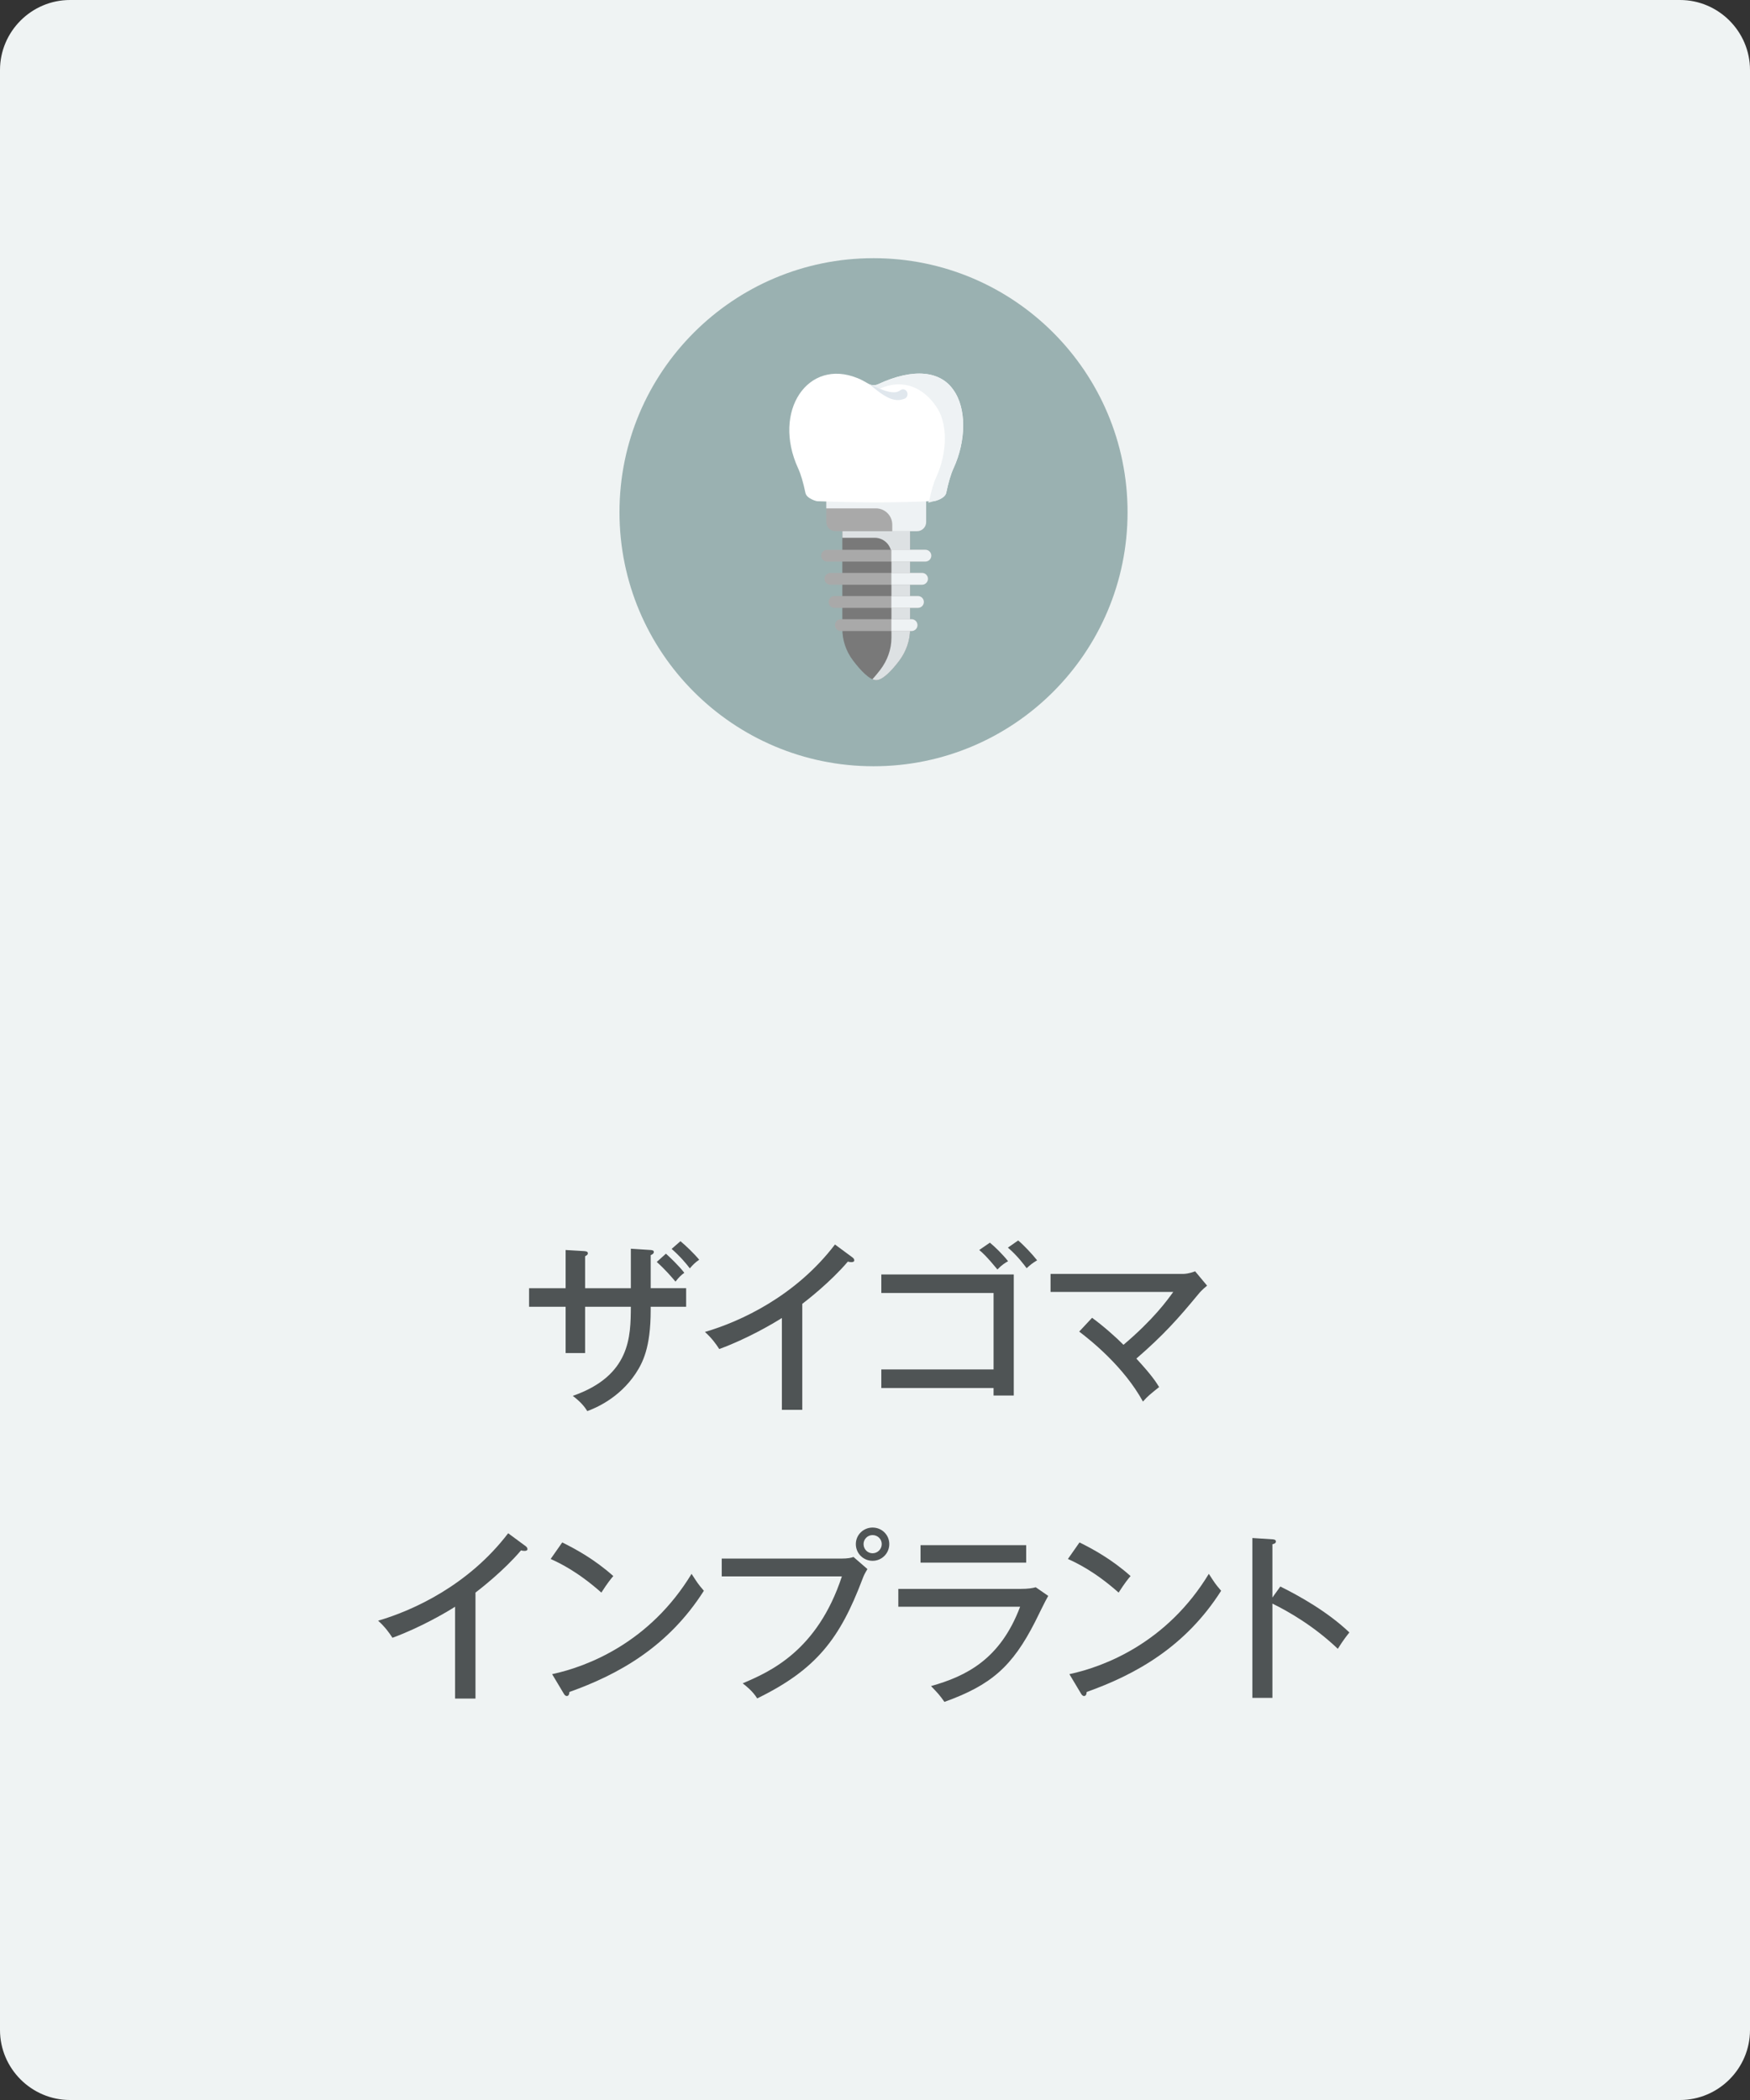 <?xml version="1.0" encoding="utf-8"?>
<!-- Generator: Adobe Illustrator 28.0.0, SVG Export Plug-In . SVG Version: 6.00 Build 0)  -->
<svg version="1.1" id="レイヤー_1" xmlns="http://www.w3.org/2000/svg" xmlns:xlink="http://www.w3.org/1999/xlink" x="0px"
	 y="0px" width="200px" height="240px" viewBox="0 0 200 240" style="enable-background:new 0 0 200 240;" xml:space="preserve">
<rect x="0" y="0" width="200" height="240" fill="#333333" stroke="none"/>
<style type="text/css">
	.st0{fill:#EFF3F3;}
	.st1{fill:#4F5455;}
	.st2{fill:#9AB1B1;}
	.st3{fill:#797979;}
	.st4{fill:#DDE1E3;}
	.st5{fill:#A9A9A9;}
	.st6{fill:#EEF2F4;}
	.st7{fill:#FFFFFF;}
	.st8{fill:#E0E7ED;}
</style>
<g>
	<path class="st0" d="M192,240H8c-4.4,0-8-3.6-8-8V8c0-4.4,3.6-8,8-8h184c4.4,0,8,3.6,8,8v224C200,236.4,196.4,240,192,240z"/>
</g>
<g>
	<path class="st1" d="M72.097,142.711l2.268,0.147c0.189,0.021,0.357,0.042,0.357,0.231c0,0.209-0.252,0.315-0.357,0.356
		v3.779h4.052v2.12h-4.052v0.379c0,4.324-0.924,6.025-1.701,7.223c-1.911,2.897-4.703,4.01-5.543,4.324
		c-0.294-0.461-0.672-0.986-1.659-1.742c6.614-2.31,6.614-6.803,6.635-10.184h-5.228v5.291h-2.226v-5.291h-4.178
		v-2.12h4.178v-4.367l2.121,0.126c0.21,0.021,0.42,0.042,0.42,0.252c0,0.168-0.126,0.231-0.315,0.336v3.653h5.228
		V142.711z M76.107,143.278c0.42,0.378,1.428,1.323,2.1,2.184c-0.378,0.273-0.63,0.524-1.008,1.008
		c-0.441-0.524-1.176-1.386-2.142-2.247L76.107,143.278z M77.766,141.851c0.567,0.462,1.596,1.448,2.142,2.12
		c-0.42,0.273-0.756,0.609-1.071,0.987c-0.336-0.462-1.134-1.407-2.079-2.226L77.766,141.851z"/>
	<path class="st1" d="M91.69,161.125h-2.331v-10.498c-0.987,0.63-3.947,2.373-7.16,3.549
		c-0.357-0.567-0.882-1.281-1.638-1.953c4.031-1.176,10.351-4.073,14.865-9.994l2.016,1.49
		c0.126,0.105,0.189,0.19,0.189,0.336c0,0.147-0.189,0.19-0.336,0.19s-0.273-0.021-0.399-0.062
		c-1.953,2.309-4.682,4.43-5.207,4.828V161.125z"/>
	<path class="st1" d="M100.722,158.627v-2.121h12.829v-8.734h-12.829v-2.121h15.138v13.837h-2.31v-0.86H100.722z
		 M113.13,142.019c0.546,0.44,1.491,1.364,2.079,2.12c-0.336,0.19-0.693,0.399-1.218,0.945
		c-1.26-1.533-1.68-1.89-2.079-2.226L113.13,142.019z M116.364,141.767c0.651,0.546,1.617,1.575,2.163,2.268
		c-0.525,0.315-0.735,0.483-1.197,0.903c-0.252-0.336-1.029-1.407-2.142-2.352L116.364,141.767z"/>
	<path class="st1" d="M124.808,150.606c1.302,0.945,2.834,2.311,3.59,3.087c3.422-2.897,4.997-5.081,5.69-6.047
		H120.063v-2.058h15.201c0.105,0,0.609-0.021,1.323-0.294l1.365,1.638c-0.609,0.504-0.819,0.756-1.008,0.986
		c-2.289,2.772-3.968,4.662-7.076,7.35c1.785,1.932,2.268,2.708,2.603,3.254
		c-0.966,0.777-1.323,1.05-1.848,1.658c-2.163-3.947-5.9-6.949-7.286-7.999L124.808,150.606z"/>
	<path class="st1" d="M54.341,194.125h-2.331v-10.498c-0.987,0.63-3.947,2.373-7.16,3.549
		c-0.357-0.567-0.882-1.281-1.638-1.953c4.031-1.176,10.351-4.073,14.865-9.994l2.016,1.49
		c0.126,0.105,0.189,0.19,0.189,0.336c0,0.147-0.189,0.19-0.336,0.19s-0.273-0.021-0.399-0.062
		c-1.953,2.309-4.682,4.43-5.207,4.828V194.125z"/>
	<path class="st1" d="M64.255,176.278c1.533,0.756,3.695,1.932,5.837,3.843c-0.273,0.315-0.651,0.776-1.365,1.889
		c-2.772-2.456-4.871-3.422-5.795-3.842L64.255,176.278z M63.1,191.332c4.031-0.86,11.17-3.611,15.936-11.463
		c0.672,1.028,0.714,1.133,1.407,1.932c-4.094,6.445-9.826,9.595-15.369,11.568c0,0.231-0.084,0.462-0.294,0.462
		c-0.168,0-0.273-0.147-0.336-0.252L63.1,191.332z"/>
	<path class="st1" d="M96.089,178.126c0.882,0,1.239-0.104,1.449-0.189l1.596,1.385
		c-0.336,0.567-0.399,0.693-0.588,1.197c-2.541,6.697-5.207,10.268-12.01,13.584
		c-0.525-0.86-1.386-1.512-1.659-1.721c3.044-1.303,8.524-3.654,11.338-12.221H82.483v-2.036H96.089z
		 M101.632,176.467c0,1.051-0.84,1.911-1.911,1.911c-1.05,0-1.911-0.84-1.911-1.911
		c0-1.07,0.882-1.889,1.911-1.889C100.792,174.578,101.632,175.418,101.632,176.467z M98.692,176.467
		c0,0.588,0.462,1.051,1.029,1.051s1.05-0.463,1.05-1.051s-0.483-1.028-1.05-1.028
		S98.692,175.9,98.692,176.467z"/>
	<path class="st1" d="M116.585,181.59c0.924,0,1.407-0.084,1.785-0.189l1.428,0.987
		c-0.273,0.44-1.281,2.519-1.491,2.939c-2.624,5.164-5.06,7.264-10.372,9.175
		c-0.546-0.776-0.777-1.028-1.533-1.806c4.01-1.134,7.915-3.045,10.183-9.07h-13.92v-2.037H116.585z
		 M117.278,176.594v1.994h-12.073v-1.994H117.278z"/>
	<path class="st1" d="M123.371,176.278c1.533,0.756,3.695,1.932,5.837,3.843c-0.273,0.315-0.651,0.776-1.365,1.889
		c-2.772-2.456-4.871-3.422-5.795-3.842L123.371,176.278z M122.216,191.332c4.031-0.86,11.17-3.611,15.936-11.463
		c0.672,1.028,0.714,1.133,1.407,1.932c-4.094,6.445-9.826,9.595-15.369,11.568c0,0.231-0.084,0.462-0.294,0.462
		c-0.168,0-0.273-0.147-0.336-0.252L122.216,191.332z"/>
	<path class="st1" d="M146.322,181.317c2.205,1.092,5.396,2.876,7.894,5.249c-0.252,0.315-0.651,0.798-1.323,1.869
		c-2.751-2.625-5.711-4.305-7.475-5.166v10.771h-2.289v-18.267l2.31,0.147c0.252,0.021,0.378,0.084,0.378,0.252
		c0,0.231-0.252,0.273-0.399,0.315v6.089L146.322,181.317z"/>
</g>
<circle class="st2" cx="99.831" cy="58.539" r="29.033"/>
<g>
	<path class="st3" d="M104.011,60.468v11.422c0,1.311-0.451,2.591-1.285,3.68c-0.806,1.053-1.834,2.158-2.587,2.158
		c-0.771,0-1.827-1.157-2.643-2.232c-0.809-1.068-1.228-2.324-1.228-3.607v-11.422H104.011z"/>
	<path class="st4" d="M104.01,60.469v11.42c0,1.313-0.449,2.593-1.283,3.683c-0.807,1.053-1.833,2.157-2.586,2.157
		c-0.139,0-0.287-0.037-0.439-0.105c0.31-0.327,0.611-0.699,0.891-1.06c0.834-1.09,1.286-2.37,1.286-3.68
		v-9.514c0-1.054-0.855-1.909-1.909-1.909h-3.701v-0.993H104.01z"/>
	<g>
		<path class="st5" d="M105.76,64.18H94.52c-0.373,0-0.675-0.302-0.675-0.675c0-0.373,0.302-0.675,0.675-0.675
			h11.241c0.373,0,0.675,0.302,0.675,0.675C106.436,63.877,106.133,64.18,105.76,64.18z"/>
	</g>
	<g>
		<path class="st5" d="M105.378,66.826H94.902c-0.373,0-0.675-0.302-0.675-0.675s0.302-0.675,0.675-0.675h10.477
			c0.373,0,0.675,0.302,0.675,0.675S105.751,66.826,105.378,66.826z"/>
	</g>
	<g>
		<path class="st5" d="M104.91,69.472h-9.54c-0.373,0-0.675-0.302-0.675-0.675c0-0.373,0.302-0.675,0.675-0.675h9.54
			c0.373,0,0.675,0.302,0.675,0.675C105.585,69.169,105.283,69.472,104.91,69.472z"/>
	</g>
	<g>
		<path class="st5" d="M104.181,72.118H96.099c-0.373,0-0.675-0.302-0.675-0.675c0-0.373,0.302-0.675,0.675-0.675
			h8.082c0.373,0,0.675,0.302,0.675,0.675C104.856,71.815,104.554,72.118,104.181,72.118z"/>
	</g>
	<g>
		<path class="st6" d="M105.76,62.829h-3.889v1.35h3.889c0.373,0,0.675-0.302,0.675-0.675
			C106.436,63.132,106.133,62.829,105.76,62.829z"/>
	</g>
	<g>
		<path class="st6" d="M105.378,65.475h-3.506v1.35h3.506c0.373,0,0.675-0.302,0.675-0.675
			S105.751,65.475,105.378,65.475z"/>
	</g>
	<g>
		<path class="st6" d="M104.91,68.121h-3.038v1.35h3.038c0.373,0,0.675-0.302,0.675-0.675
			C105.585,68.424,105.283,68.121,104.91,68.121z"/>
	</g>
	<g>
		<path class="st6" d="M104.181,70.767h-2.309v1.35h2.309c0.373,0,0.675-0.302,0.675-0.675
			C104.856,71.07,104.554,70.767,104.181,70.767z"/>
	</g>
	<path class="st5" d="M105.846,57.037v2.631c0,0.574-0.466,1.04-1.04,1.04h-9.331c-0.574,0-1.04-0.466-1.04-1.04v-2.631
		H105.846z"/>
	<path class="st6" d="M105.846,57.036v2.633c0,0.574-0.466,1.04-1.04,1.04h-2.832v-0.744
		c0-1.03-0.835-1.865-1.865-1.865h-5.676V57.036H105.846z"/>
	<g>
		<path class="st7" d="M100.346,43.913c-0.345,0.161-0.738,0.15-1.069-0.043c-0.467-0.271-0.901-0.514-1.262-0.65
			c-5.675-2.33-9.806,3.759-6.802,10.302c0.324,0.701,0.601,1.683,0.837,2.812c0.136,0.671,1.323,0.957,1.324,0.947
			c5.404,0.183,8.667,0.183,13.439-0.018c0.002,0.01,1.191-0.276,1.327-0.947c0.236-1.128,0.514-2.109,0.838-2.809
			c1.452-3.158,1.483-6.881-0.032-8.958C107.499,42.446,104.468,41.993,100.346,43.913z"/>
		<path class="st6" d="M108.977,53.509c-0.322,0.698-0.599,1.681-0.836,2.807c-0.136,0.659-1.279,0.945-1.33,0.945
			c-0.257,0.071-0.519,0.143-0.776,0.203c0.09-0.093,0.156-0.203,0.181-0.33c0.217-1.027,0.469-1.923,0.766-2.56
			c1.325-2.884,1.355-6.279-0.03-8.174c-1.32-1.923-3.578-3.242-6.408-1.976
			c-0.132,0.059-1.474-0.677-1.268-0.556c0.332,0.192,0.725,0.203,1.073,0.044
			c4.12-1.917,7.152-1.467,8.598,0.637C110.463,46.626,110.432,50.351,108.977,53.509z"/>
		<path class="st8" d="M103.349,45.578c0,0-0.063,0.02-0.174,0.055c-0.041,0.016-0.16,0.043-0.27,0.063
			c-0.12,0.028-0.227,0.022-0.351,0.024c-0.494-0.009-1.051-0.241-1.521-0.539
			c-0.477-0.294-0.901-0.639-1.222-0.892c-0.321-0.252-0.535-0.42-0.535-0.42s0.244,0.108,0.611,0.27
			c0.365,0.162,0.852,0.386,1.341,0.535c0.486,0.159,0.974,0.203,1.266,0.12c0.071-0.023,0.145-0.037,0.178-0.064
			c0.043-0.025,0.063-0.024,0.125-0.066c0.1-0.063,0.157-0.099,0.157-0.099c0.243-0.152,0.553-0.061,0.693,0.204
			c0.14,0.265,0.056,0.603-0.187,0.755C103.425,45.548,103.386,45.566,103.349,45.578z"/>
	</g>
</g>
</svg>
